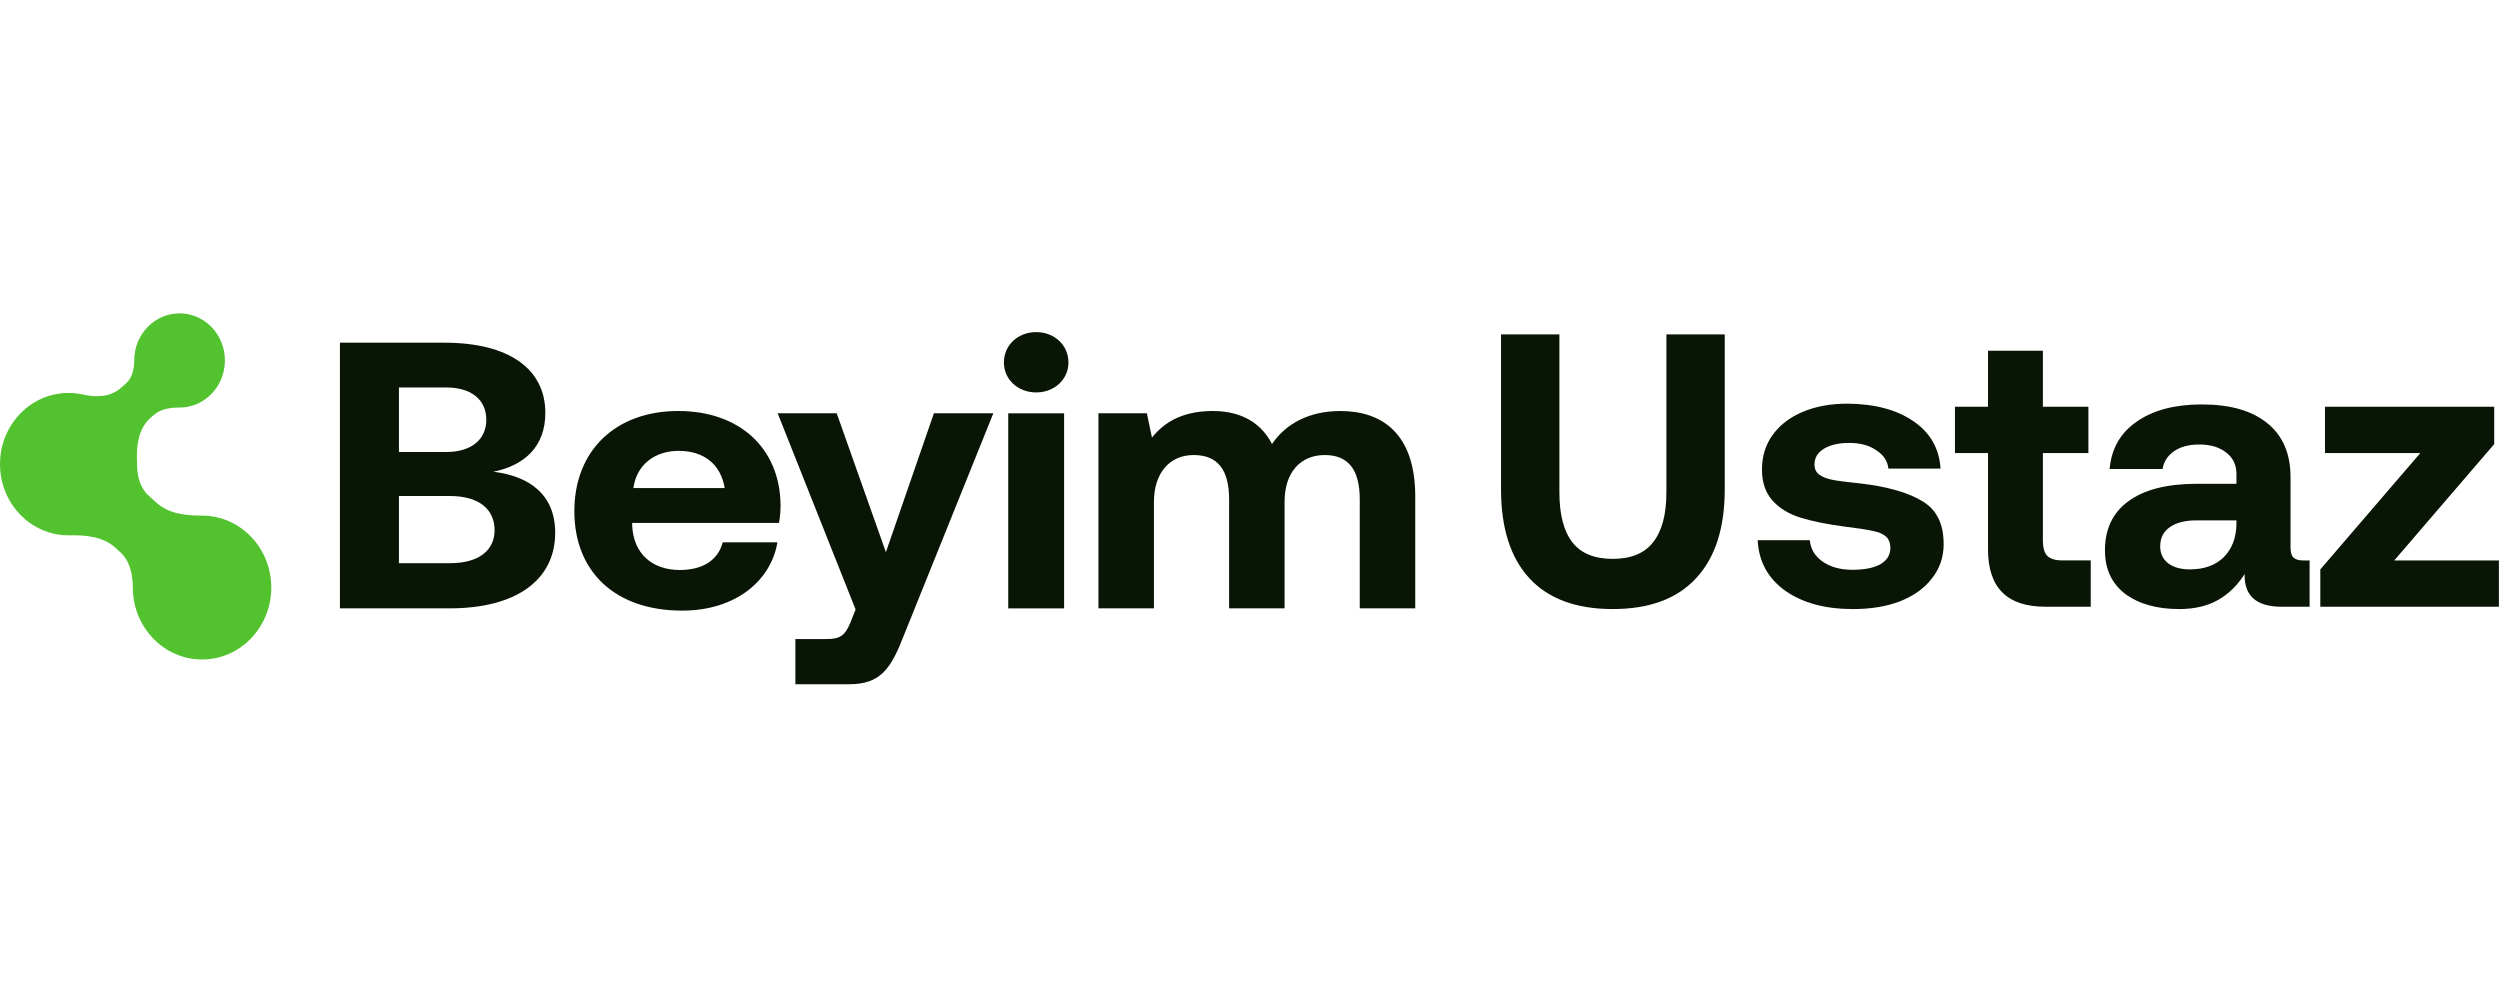 <svg width="150" height="60" viewBox="0 0 150 60" fill="none" xmlns="http://www.w3.org/2000/svg">
<path fill-rule="evenodd" clip-rule="evenodd" d="M13.494 21.627C13.494 23.188 12.277 24.453 10.774 24.453C10.226 24.453 9.651 24.529 9.231 24.896L9.036 25.066C8.341 25.672 8.173 26.691 8.218 27.633C8.221 27.704 8.223 27.776 8.223 27.848C8.223 28.549 8.401 29.273 8.911 29.732L9.399 30.171C10.129 30.829 11.157 30.937 12.124 30.937C14.418 30.937 16.277 32.87 16.277 35.253C16.277 37.636 14.418 39.569 12.124 39.569C9.83 39.569 7.97 37.636 7.97 35.253C7.97 34.464 7.785 33.64 7.211 33.123L6.911 32.853C6.182 32.197 5.153 32.101 4.189 32.12C4.163 32.12 4.137 32.12 4.112 32.12C1.841 32.12 0 30.208 0 27.848C0 25.489 1.841 23.576 4.112 23.576C4.414 23.576 4.709 23.61 4.993 23.675C5.767 23.851 6.624 23.824 7.23 23.295L7.547 23.019C7.929 22.686 8.054 22.145 8.054 21.627C8.054 20.066 9.272 18.801 10.774 18.801C12.277 18.801 13.494 20.066 13.494 21.627Z" fill="#52C32F"/>
<path d="M20.395 36.501H26.982C31.044 36.501 33.311 34.748 33.311 31.97C33.311 29.693 31.799 28.577 29.604 28.304C31.492 27.917 32.72 26.778 32.72 24.775C32.72 22.111 30.501 20.562 26.675 20.562H20.395V36.501ZM26.77 23.249C28.305 23.249 29.178 24.001 29.178 25.185C29.178 26.369 28.281 27.12 26.77 27.12H23.936V23.249H26.77ZM27.006 29.761C28.683 29.761 29.674 30.512 29.674 31.81C29.674 33.04 28.706 33.791 27.006 33.791H23.936V29.761H27.006Z" fill="#091505"/>
<path d="M40.931 36.637C44.166 36.637 46.267 34.815 46.645 32.538H43.363C43.08 33.631 42.135 34.2 40.789 34.2C39.112 34.2 38.003 33.199 37.932 31.536V31.377H46.739C46.81 31.013 46.834 30.626 46.834 30.284C46.787 26.846 44.331 24.66 40.695 24.66C36.94 24.66 34.461 27.028 34.461 30.671C34.461 34.291 36.893 36.637 40.931 36.637ZM38.003 29.282C38.192 27.893 39.278 27.051 40.718 27.051C42.229 27.051 43.245 27.848 43.481 29.282H38.003Z" fill="#091505"/>
<path d="M51.336 36.568L51.029 37.343C50.698 38.14 50.415 38.344 49.565 38.344H47.723V41.054H50.958C52.847 41.054 53.461 40.098 54.216 38.162L59.6 24.797H56.034L53.154 33.13L50.202 24.797H46.66L51.336 36.568Z" fill="#091505"/>
<path d="M62.171 23.546C63.257 23.546 64.107 22.772 64.107 21.747C64.107 20.7 63.257 19.926 62.171 19.926C61.084 19.926 60.234 20.7 60.234 21.747C60.234 22.772 61.084 23.546 62.171 23.546ZM60.494 36.502H63.847V24.798H60.494V36.502Z" fill="#091505"/>
<path d="M80.428 24.661C78.586 24.661 77.169 25.39 76.32 26.642C75.564 25.162 74.171 24.638 72.683 24.661C70.912 24.684 69.85 25.344 69.118 26.255L68.811 24.797H65.906V36.501H69.236V30.125C69.236 28.372 70.18 27.302 71.62 27.302C73.085 27.302 73.746 28.213 73.746 29.966V36.501H77.075V30.103C77.075 28.327 78.043 27.302 79.484 27.302C80.924 27.302 81.585 28.213 81.585 29.966V36.501H84.915V29.784C84.915 26.027 82.931 24.661 80.428 24.661Z" fill="#091505"/>
<path d="M139.499 24.406H149.653V26.647L143.654 33.627H149.934V36.405H139.219V34.164L145.218 27.184H139.499V24.406Z" fill="#091505"/>
<path d="M138.576 33.627V36.404H136.895C135.386 36.404 134.646 35.751 134.677 34.444C134.242 35.128 133.705 35.65 133.067 36.008C132.429 36.365 131.658 36.544 130.756 36.544C129.417 36.544 128.336 36.241 127.511 35.634C126.702 35.011 126.297 34.14 126.297 33.02C126.297 31.743 126.764 30.763 127.698 30.078C128.647 29.378 130.016 29.028 131.806 29.028H134.187V28.444C134.187 27.899 133.985 27.471 133.58 27.16C133.176 26.833 132.631 26.67 131.946 26.67C131.339 26.67 130.841 26.802 130.452 27.067C130.063 27.331 129.83 27.689 129.752 28.141H126.577C126.686 26.911 127.231 25.962 128.211 25.293C129.192 24.608 130.491 24.266 132.109 24.266C133.806 24.266 135.113 24.639 136.031 25.386C136.965 26.133 137.432 27.215 137.432 28.631V32.856C137.432 33.152 137.494 33.354 137.619 33.463C137.743 33.572 137.938 33.627 138.202 33.627H138.576ZM134.187 31.222H131.783C131.098 31.222 130.561 31.362 130.172 31.642C129.798 31.907 129.612 32.288 129.612 32.786C129.612 33.206 129.767 33.541 130.079 33.79C130.405 34.039 130.841 34.163 131.386 34.163C132.242 34.163 132.919 33.922 133.417 33.44C133.915 32.942 134.172 32.28 134.187 31.456V31.222Z" fill="#091505"/>
<path d="M119.281 27.182H117.297V24.404H119.281V21.043H122.573V24.404H125.304V27.182H122.573V32.435C122.573 32.855 122.658 33.158 122.829 33.345C123.016 33.532 123.32 33.625 123.74 33.625H125.444V36.403H122.713C120.425 36.403 119.281 35.259 119.281 32.972V27.182Z" fill="#091505"/>
<path d="M108.589 32.412C108.636 32.942 108.892 33.37 109.359 33.696C109.826 34.023 110.425 34.187 111.157 34.187C111.857 34.187 112.41 34.078 112.814 33.86C113.219 33.626 113.421 33.3 113.421 32.879C113.421 32.568 113.328 32.335 113.141 32.179C112.954 32.023 112.69 31.914 112.347 31.852C112.005 31.774 111.445 31.689 110.667 31.595C109.608 31.455 108.729 31.276 108.029 31.058C107.328 30.841 106.768 30.498 106.348 30.031C105.928 29.564 105.718 28.942 105.718 28.164C105.718 27.386 105.928 26.701 106.348 26.11C106.784 25.503 107.391 25.036 108.169 24.709C108.947 24.382 109.842 24.219 110.853 24.219C112.487 24.234 113.803 24.584 114.798 25.269C115.81 25.954 116.355 26.903 116.433 28.117H113.304C113.258 27.666 113.017 27.3 112.581 27.02C112.161 26.724 111.616 26.576 110.947 26.576C110.324 26.576 109.819 26.693 109.429 26.927C109.056 27.16 108.869 27.471 108.869 27.86C108.869 28.14 108.97 28.351 109.173 28.491C109.375 28.631 109.639 28.732 109.966 28.794C110.293 28.856 110.838 28.926 111.6 29.004C113.219 29.191 114.456 29.541 115.312 30.055C116.184 30.553 116.619 31.416 116.619 32.646C116.619 33.424 116.386 34.109 115.919 34.7C115.468 35.291 114.83 35.751 114.005 36.077C113.196 36.389 112.254 36.544 111.18 36.544C109.515 36.544 108.161 36.178 107.118 35.447C106.076 34.7 105.523 33.689 105.461 32.412H108.589Z" fill="#091505"/>
<path d="M93.564 20.062V29.54C93.564 30.863 93.821 31.859 94.334 32.528C94.848 33.197 95.657 33.532 96.762 33.532C97.867 33.532 98.676 33.197 99.19 32.528C99.719 31.859 99.984 30.863 99.984 29.54V20.062H103.485V29.353C103.485 31.688 102.909 33.47 101.758 34.699C100.622 35.929 98.957 36.543 96.762 36.543C94.568 36.543 92.903 35.929 91.767 34.699C90.63 33.47 90.062 31.688 90.062 29.353V20.062H93.564Z" fill="#091505"/>
</svg>
